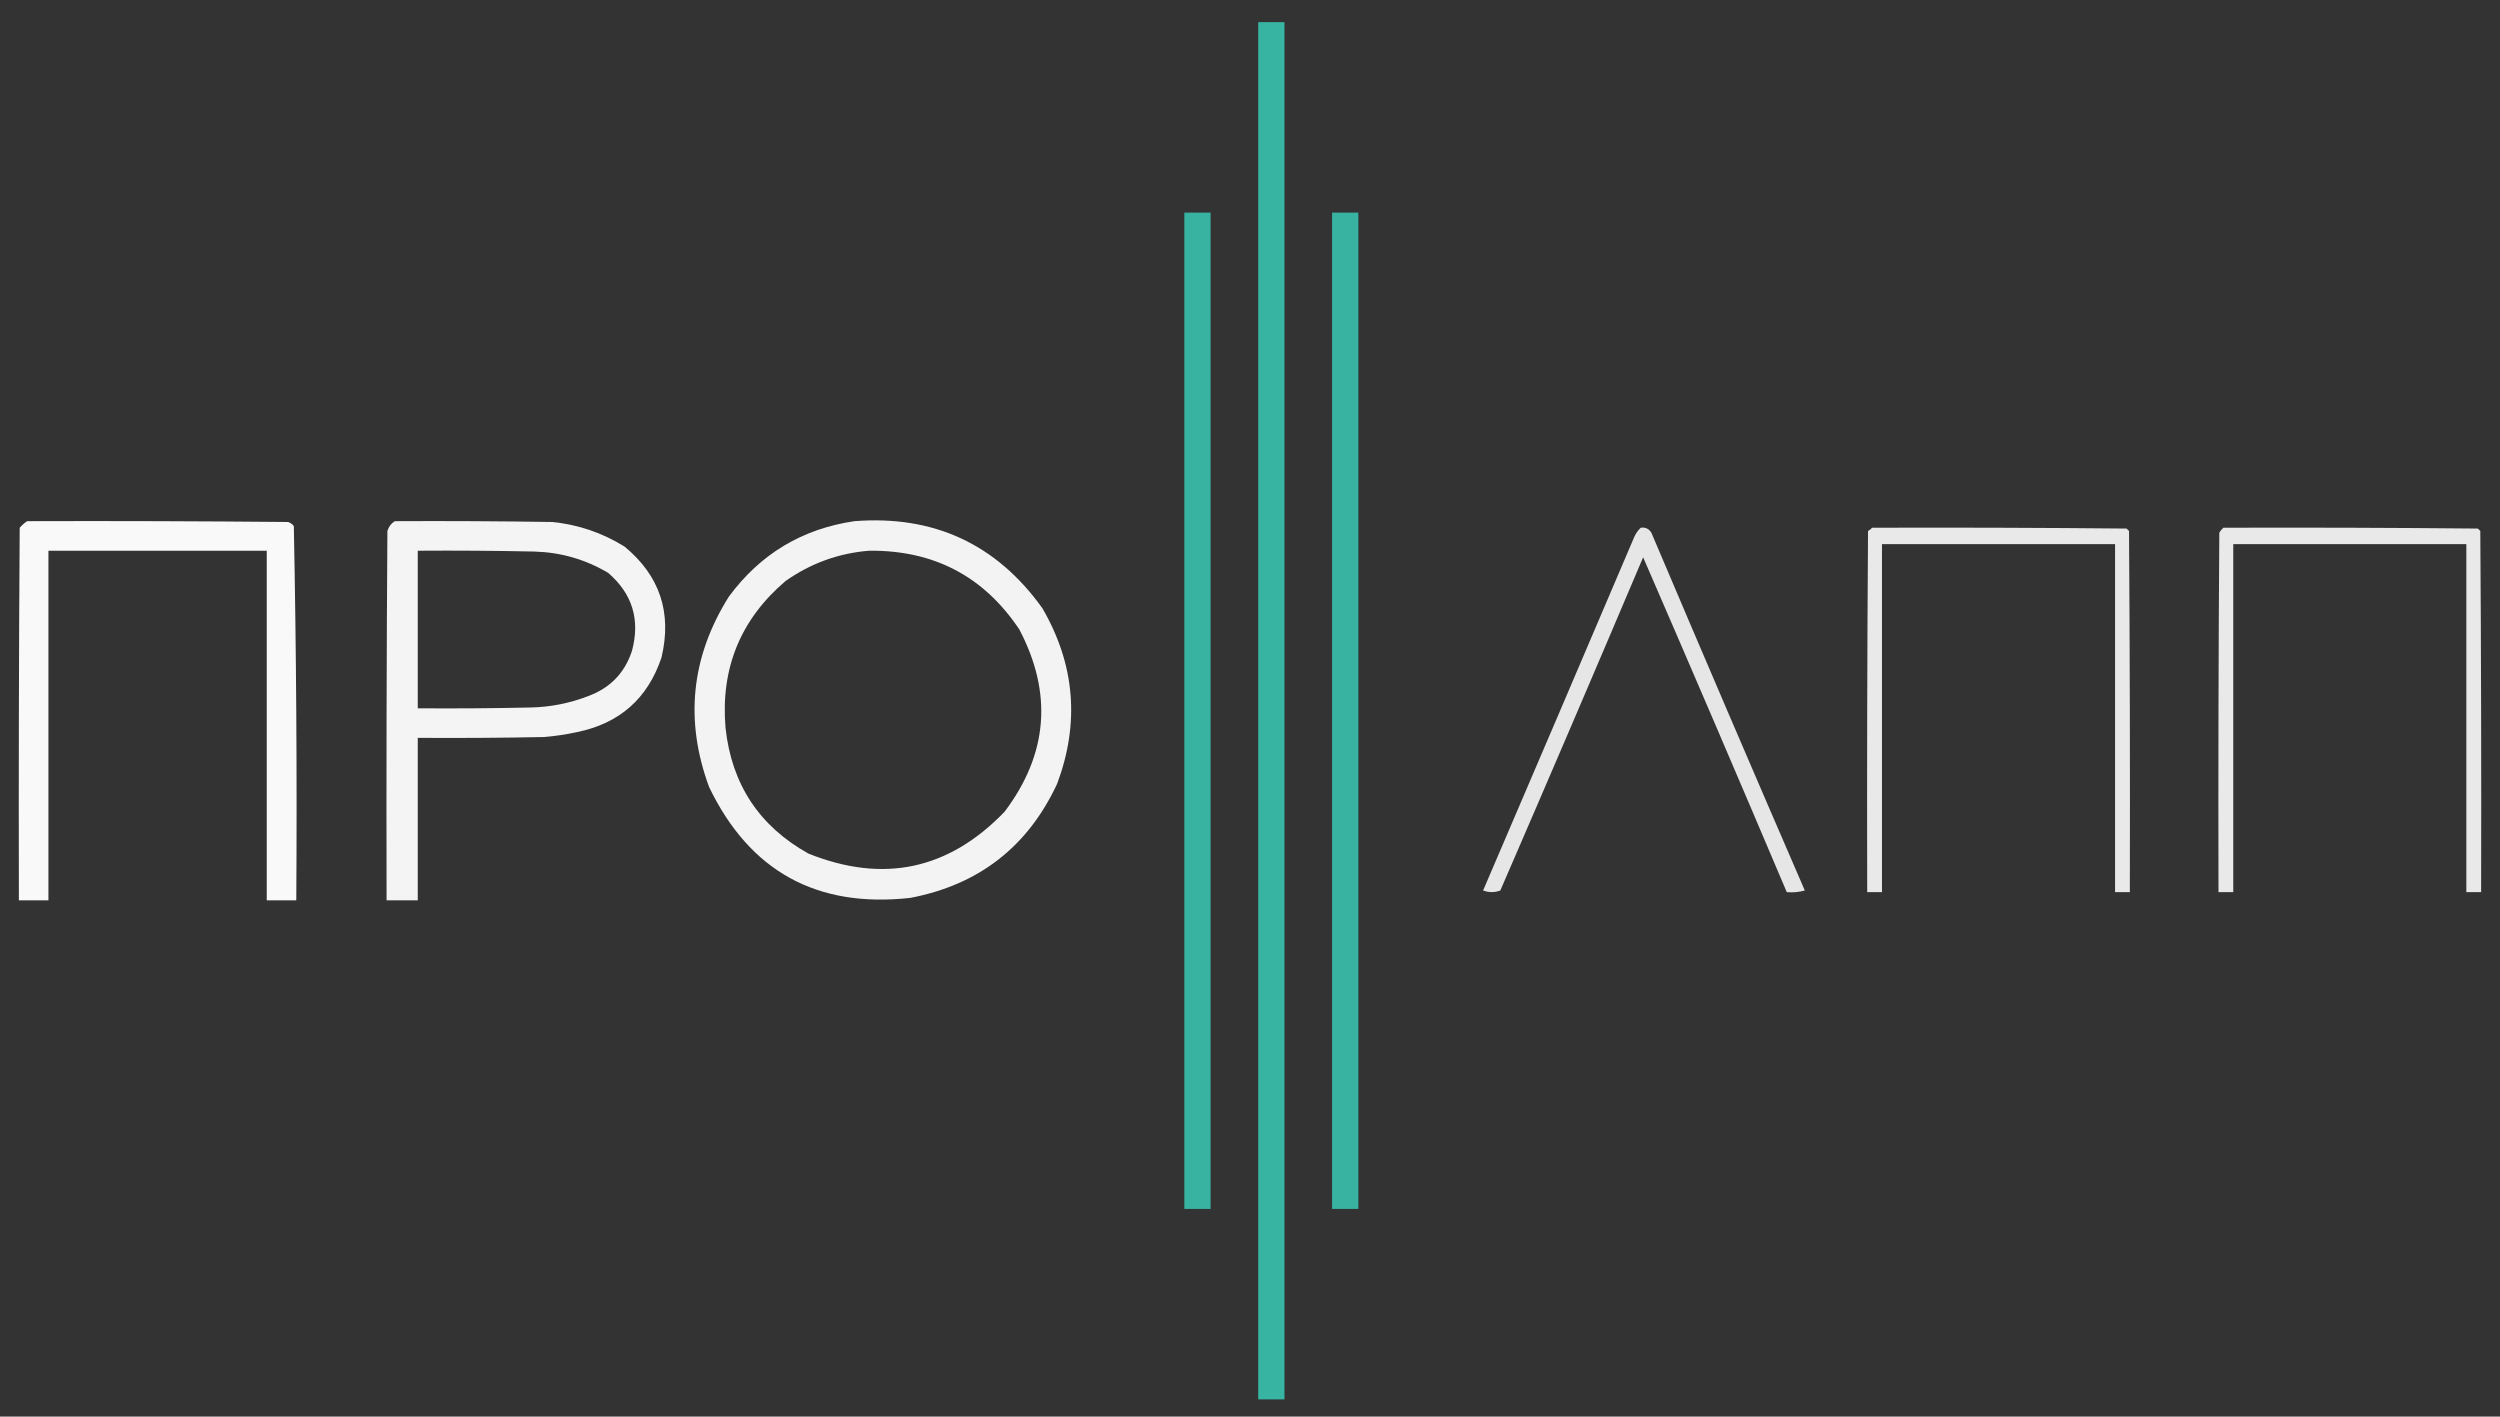 <?xml version="1.0" encoding="UTF-8"?>
<!DOCTYPE svg PUBLIC "-//W3C//DTD SVG 1.1//EN" "http://www.w3.org/Graphics/SVG/1.1/DTD/svg11.dtd">
<svg xmlns="http://www.w3.org/2000/svg" version="1.1" width="1523px" height="863px" style="shape-rendering:geometricPrecision; text-rendering:geometricPrecision; image-rendering:optimizeQuality; fill-rule:evenodd; clip-rule:evenodd" xmlns:xlink="http://www.w3.org/1999/xlink">
<rect width="100%" height="100%" fill="#333333" stroke="none"/>
<g><path style="opacity:0.923" fill="#39beab" d="M 766.5,13.5 C 771.833,13.5 777.167,13.5 782.5,13.5C 782.5,293.167 782.5,572.833 782.5,852.5C 777.167,852.5 771.833,852.5 766.5,852.5C 766.5,572.833 766.5,293.167 766.5,13.5 Z"/></g>
<g><path style="opacity:0.922" fill="#39beab" d="M 721.5,129.5 C 726.833,129.5 732.167,129.5 737.5,129.5C 737.5,331.833 737.5,534.167 737.5,736.5C 732.167,736.5 726.833,736.5 721.5,736.5C 721.5,534.167 721.5,331.833 721.5,129.5 Z"/></g>
<g><path style="opacity:0.922" fill="#39beab" d="M 811.5,129.5 C 816.833,129.5 822.167,129.5 827.5,129.5C 827.5,331.833 827.5,534.167 827.5,736.5C 822.167,736.5 816.833,736.5 811.5,736.5C 811.5,534.167 811.5,331.833 811.5,129.5 Z"/></g>
<g><path style="opacity:0.969" fill="#ffffff" d="M 16.5,317.5 C 69.501,317.333 122.501,317.5 175.5,318C 176.931,318.465 178.097,319.299 179,320.5C 180.494,396.418 180.994,472.418 180.5,548.5C 174.5,548.5 168.5,548.5 162.5,548.5C 162.5,477.5 162.5,406.5 162.5,335.5C 118.167,335.5 73.833,335.5 29.5,335.5C 29.5,406.5 29.5,477.5 29.5,548.5C 23.5,548.5 17.5,548.5 11.5,548.5C 11.333,472.833 11.5,397.166 12,321.5C 13.397,319.93 14.897,318.596 16.5,317.5 Z"/></g>
<g><path style="opacity:0.942" fill="#ffffff" d="M 240.5,317.5 C 272.502,317.333 304.502,317.5 336.5,318C 352.353,319.617 367.019,324.617 380.5,333C 401.961,350.717 409.461,373.217 403,400.5C 394.635,425.527 377.468,440.693 351.5,446C 344.898,447.434 338.232,448.434 331.5,449C 305.835,449.5 280.169,449.667 254.5,449.5C 254.5,482.5 254.5,515.5 254.5,548.5C 248.167,548.5 241.833,548.5 235.5,548.5C 235.333,473.499 235.5,398.499 236,323.5C 236.804,320.854 238.304,318.854 240.5,317.5 Z M 254.5,335.5 C 278.169,335.333 301.836,335.5 325.5,336C 341.664,336.456 356.664,340.79 370.5,349C 385.249,361.699 390.082,377.532 385,396.5C 380.619,409.882 371.786,419.049 358.5,424C 347.242,428.376 335.576,430.71 323.5,431C 300.502,431.5 277.502,431.667 254.5,431.5C 254.5,399.5 254.5,367.5 254.5,335.5 Z"/></g>
<g><path style="opacity:0.938" fill="#ffffff" d="M 520.5,317.5 C 568.802,313.74 606.968,331.406 635,370.5C 654.878,404.702 657.878,440.369 644,477.5C 626.095,515.886 596.262,539.053 554.5,547C 497.568,553.291 456.734,530.791 432,479.5C 416.998,438.857 420.998,400.191 444,363.5C 463.126,337.522 488.626,322.189 520.5,317.5 Z M 529.5,335.5 C 568.858,335.091 599.358,351.091 621,383.5C 641.411,422.451 638.411,459.451 612,494.5C 577.99,529.836 538.156,538.336 492.5,520C 462.561,503.323 445.728,477.823 442,443.5C 438.886,407.253 451.053,377.419 478.5,354C 493.881,343.153 510.881,336.986 529.5,335.5 Z"/></g>
<g><path style="opacity:0.877" fill="#ffffff" d="M 999.5,321.5 C 1002.32,321.081 1004.49,322.081 1006,324.5C 1036.89,397.283 1068.06,469.949 1099.5,542.5C 1095.89,543.489 1092.23,543.823 1088.5,543.5C 1059.63,475.379 1030.46,407.379 1001,339.5C 972.275,407.283 943.275,474.949 914,542.5C 910.545,543.791 907.045,543.791 903.5,542.5C 934.097,471.208 964.597,399.874 995,328.5C 996.026,325.761 997.526,323.428 999.5,321.5 Z"/></g>
<g><path style="opacity:0.89" fill="#ffffff" d="M 1140.5,321.5 C 1192.17,321.333 1243.83,321.5 1295.5,322C 1296,322.5 1296.5,323 1297,323.5C 1297.5,396.833 1297.67,470.166 1297.5,543.5C 1294.5,543.5 1291.5,543.5 1288.5,543.5C 1288.5,472.833 1288.5,402.167 1288.5,331.5C 1241.17,331.5 1193.83,331.5 1146.5,331.5C 1146.5,402.167 1146.5,472.833 1146.5,543.5C 1143.5,543.5 1140.5,543.5 1137.5,543.5C 1137.33,470.166 1137.5,396.833 1138,323.5C 1138.99,322.934 1139.83,322.267 1140.5,321.5 Z"/></g>
<g><path style="opacity:0.89" fill="#ffffff" d="M 1354.5,321.5 C 1406.17,321.333 1457.83,321.5 1509.5,322C 1510,322.5 1510.5,323 1511,323.5C 1511.5,396.833 1511.67,470.166 1511.5,543.5C 1508.5,543.5 1505.5,543.5 1502.5,543.5C 1502.5,472.833 1502.5,402.167 1502.5,331.5C 1455.17,331.5 1407.83,331.5 1360.5,331.5C 1360.5,402.167 1360.5,472.833 1360.5,543.5C 1357.5,543.5 1354.5,543.5 1351.5,543.5C 1351.33,470.499 1351.5,397.499 1352,324.5C 1352.7,323.309 1353.53,322.309 1354.5,321.5 Z"/></g>
</svg>

